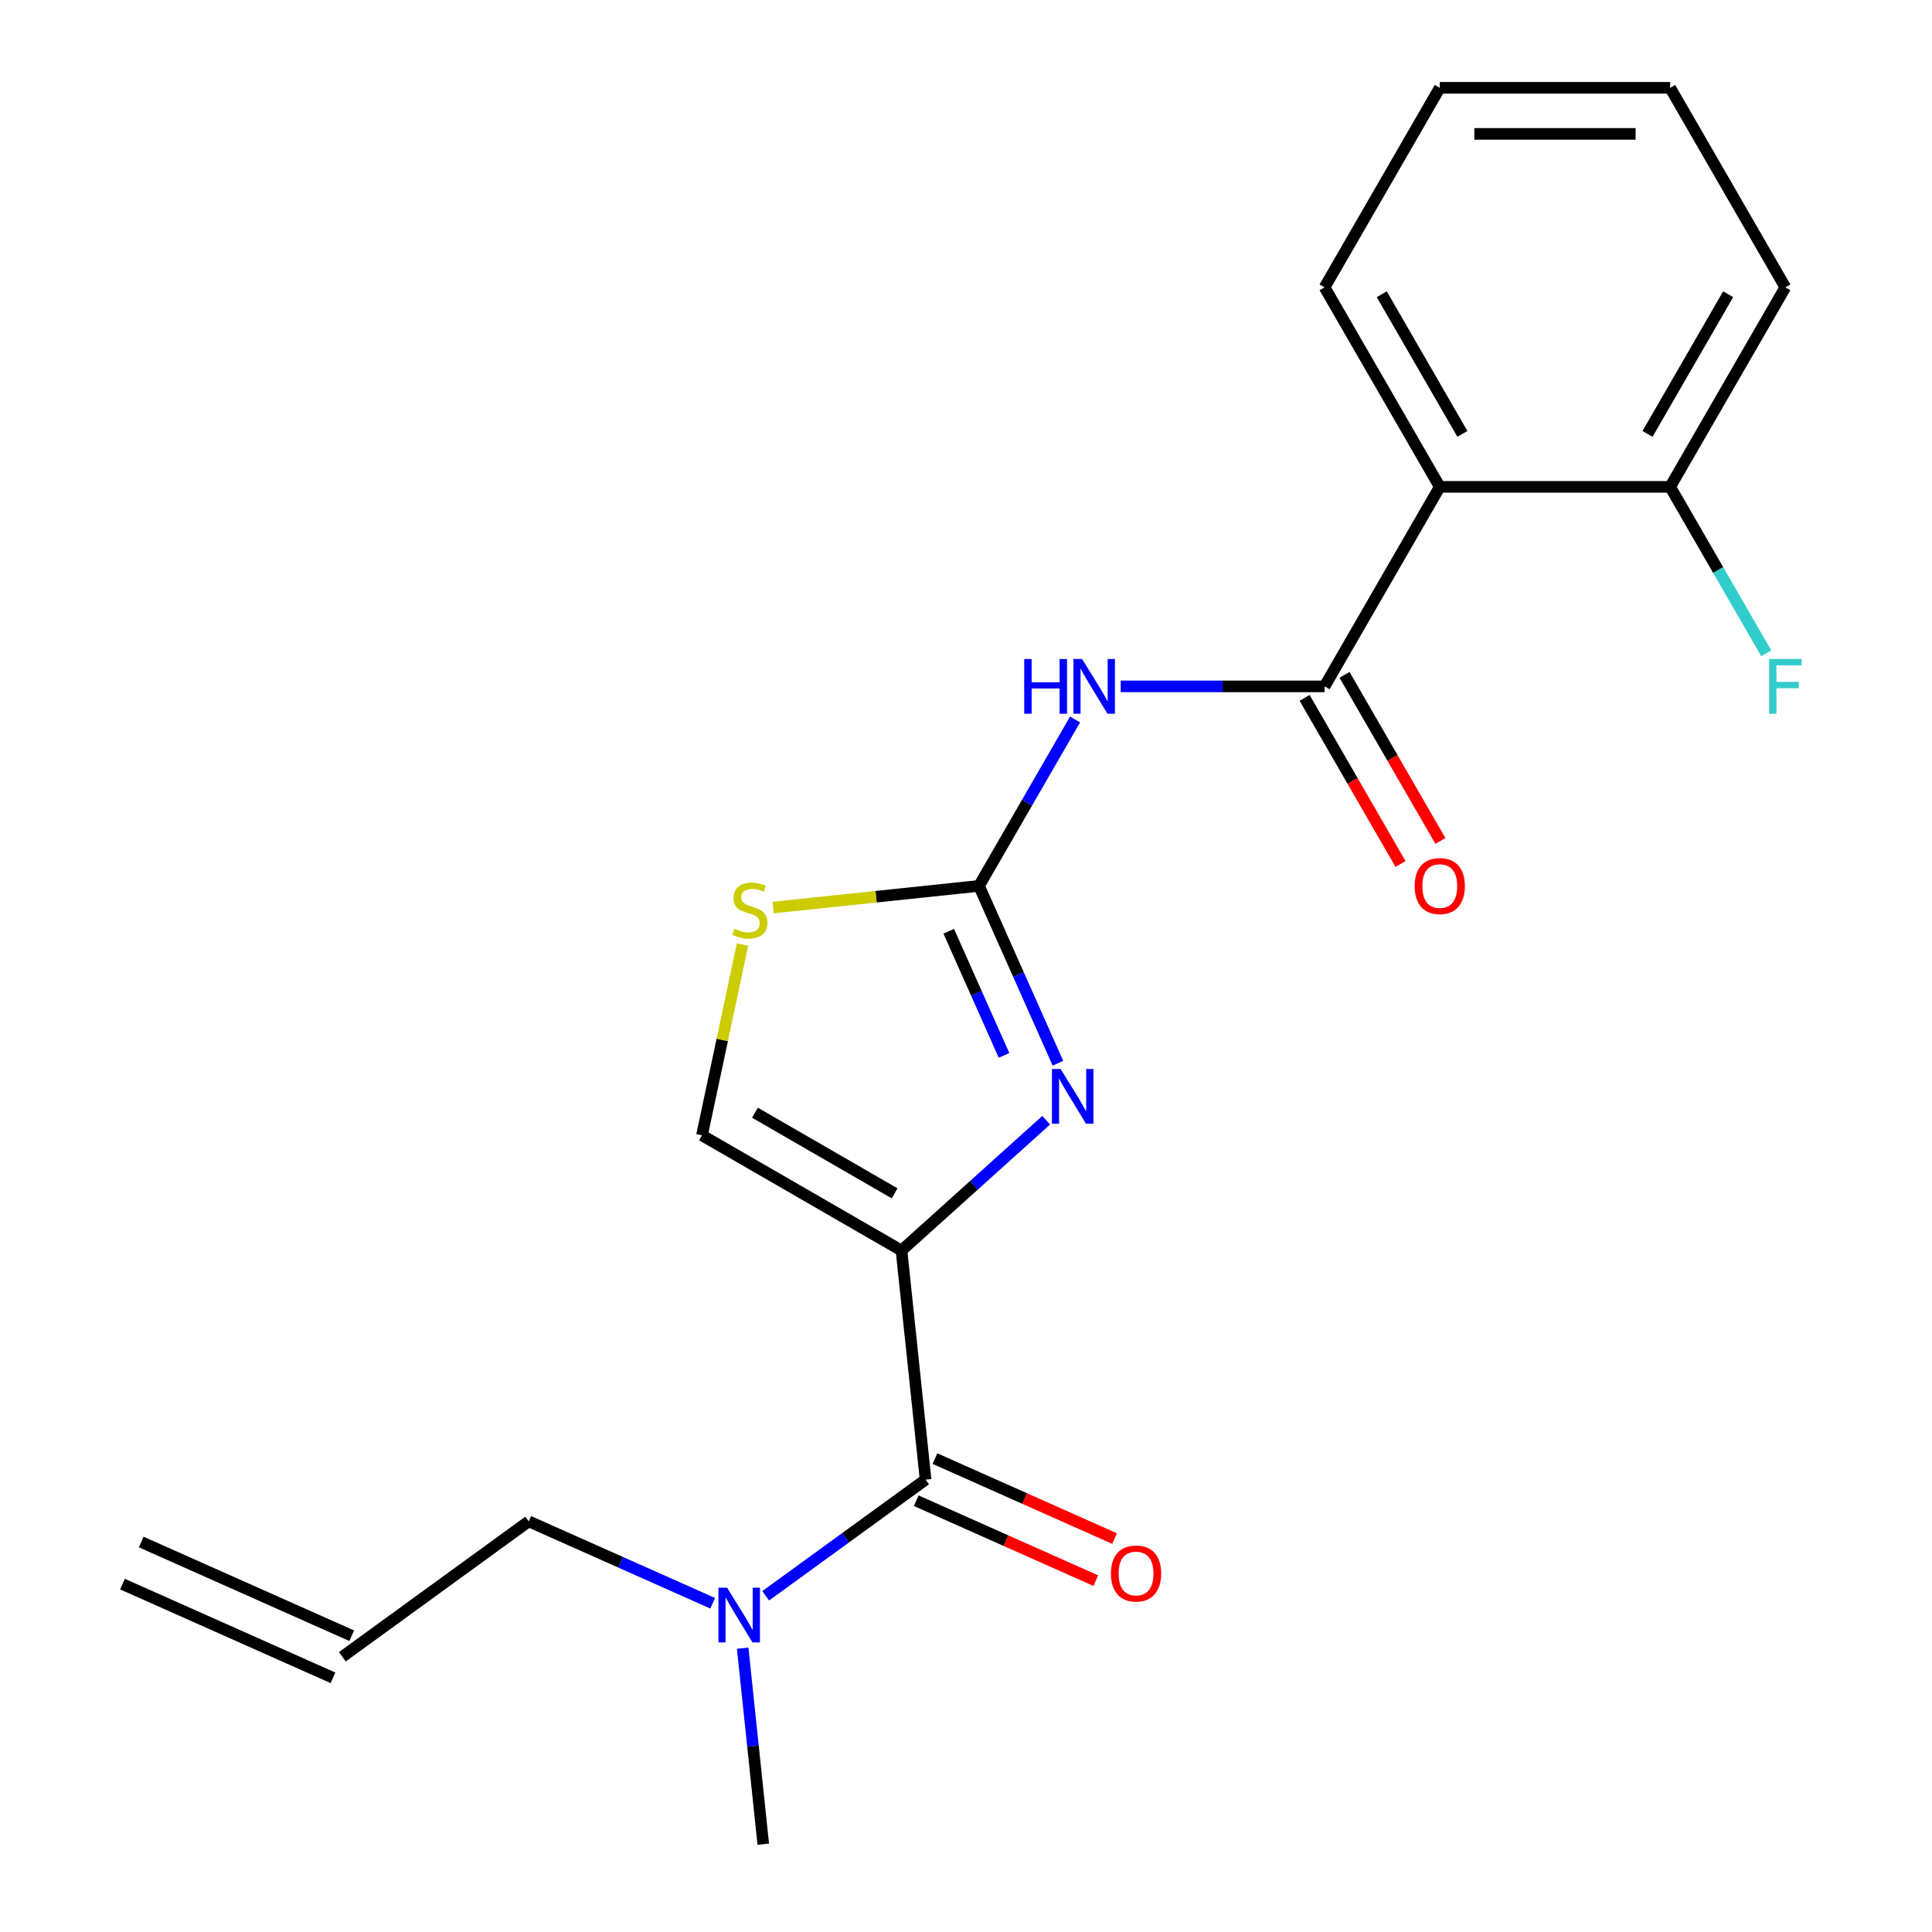 <?xml version='1.0' encoding='iso-8859-1'?>
<svg version='1.1' baseProfile='full'
              xmlns='http://www.w3.org/2000/svg'
                      xmlns:rdkit='http://www.rdkit.org/xml'
                      xmlns:xlink='http://www.w3.org/1999/xlink'
                  xml:space='preserve'
width='1000px' height='1000px' viewBox='0 0 1000 1000'>
<!-- END OF HEADER -->
<rect style='opacity:1.0;fill:#FFFFFF;stroke:none' width='1000' height='1000' x='0' y='0'> </rect>
<path class='bond-0' d='M 368.882,829.843 L 321.273,808.646' style='fill:none;fill-rule:evenodd;stroke:#0000FF;stroke-width:6px;stroke-linecap:butt;stroke-linejoin:miter;stroke-opacity:1' />
<path class='bond-0' d='M 321.273,808.646 L 273.665,787.45' style='fill:none;fill-rule:evenodd;stroke:#000000;stroke-width:6px;stroke-linecap:butt;stroke-linejoin:miter;stroke-opacity:1' />
<path class='bond-1' d='M 396.324,825.983 L 437.7,795.922' style='fill:none;fill-rule:evenodd;stroke:#0000FF;stroke-width:6px;stroke-linecap:butt;stroke-linejoin:miter;stroke-opacity:1' />
<path class='bond-1' d='M 437.7,795.922 L 479.075,765.86' style='fill:none;fill-rule:evenodd;stroke:#000000;stroke-width:6px;stroke-linecap:butt;stroke-linejoin:miter;stroke-opacity:1' />
<path class='bond-2' d='M 384.404,853.093 L 389.736,903.819' style='fill:none;fill-rule:evenodd;stroke:#0000FF;stroke-width:6px;stroke-linecap:butt;stroke-linejoin:miter;stroke-opacity:1' />
<path class='bond-2' d='M 389.736,903.819 L 395.067,954.545' style='fill:none;fill-rule:evenodd;stroke:#000000;stroke-width:6px;stroke-linecap:butt;stroke-linejoin:miter;stroke-opacity:1' />
<path class='bond-3' d='M 474.225,776.754 L 520.703,797.447' style='fill:none;fill-rule:evenodd;stroke:#000000;stroke-width:6px;stroke-linecap:butt;stroke-linejoin:miter;stroke-opacity:1' />
<path class='bond-3' d='M 520.703,797.447 L 567.181,818.141' style='fill:none;fill-rule:evenodd;stroke:#FF0000;stroke-width:6px;stroke-linecap:butt;stroke-linejoin:miter;stroke-opacity:1' />
<path class='bond-3' d='M 483.926,754.967 L 530.404,775.66' style='fill:none;fill-rule:evenodd;stroke:#000000;stroke-width:6px;stroke-linecap:butt;stroke-linejoin:miter;stroke-opacity:1' />
<path class='bond-3' d='M 530.404,775.66 L 576.882,796.353' style='fill:none;fill-rule:evenodd;stroke:#FF0000;stroke-width:6px;stroke-linecap:butt;stroke-linejoin:miter;stroke-opacity:1' />
<path class='bond-4' d='M 479.075,765.86 L 466.611,647.267' style='fill:none;fill-rule:evenodd;stroke:#000000;stroke-width:6px;stroke-linecap:butt;stroke-linejoin:miter;stroke-opacity:1' />
<path class='bond-5' d='M 273.665,787.45 L 177.193,857.541' style='fill:none;fill-rule:evenodd;stroke:#000000;stroke-width:6px;stroke-linecap:butt;stroke-linejoin:miter;stroke-opacity:1' />
<path class='bond-6' d='M 182.043,846.648 L 73.105,798.146' style='fill:none;fill-rule:evenodd;stroke:#000000;stroke-width:6px;stroke-linecap:butt;stroke-linejoin:miter;stroke-opacity:1' />
<path class='bond-6' d='M 172.342,868.435 L 63.405,819.933' style='fill:none;fill-rule:evenodd;stroke:#000000;stroke-width:6px;stroke-linecap:butt;stroke-linejoin:miter;stroke-opacity:1' />
<path class='bond-7' d='M 506.726,458.538 L 531.59,415.473' style='fill:none;fill-rule:evenodd;stroke:#000000;stroke-width:6px;stroke-linecap:butt;stroke-linejoin:miter;stroke-opacity:1' />
<path class='bond-7' d='M 531.59,415.473 L 556.453,372.408' style='fill:none;fill-rule:evenodd;stroke:#0000FF;stroke-width:6px;stroke-linecap:butt;stroke-linejoin:miter;stroke-opacity:1' />
<path class='bond-8' d='M 506.726,458.538 L 527.162,504.436' style='fill:none;fill-rule:evenodd;stroke:#000000;stroke-width:6px;stroke-linecap:butt;stroke-linejoin:miter;stroke-opacity:1' />
<path class='bond-8' d='M 527.162,504.436 L 547.597,550.334' style='fill:none;fill-rule:evenodd;stroke:#0000FF;stroke-width:6px;stroke-linecap:butt;stroke-linejoin:miter;stroke-opacity:1' />
<path class='bond-8' d='M 491.069,482.008 L 505.374,514.136' style='fill:none;fill-rule:evenodd;stroke:#000000;stroke-width:6px;stroke-linecap:butt;stroke-linejoin:miter;stroke-opacity:1' />
<path class='bond-8' d='M 505.374,514.136 L 519.679,546.265' style='fill:none;fill-rule:evenodd;stroke:#0000FF;stroke-width:6px;stroke-linecap:butt;stroke-linejoin:miter;stroke-opacity:1' />
<path class='bond-9' d='M 506.726,458.538 L 453.46,464.136' style='fill:none;fill-rule:evenodd;stroke:#000000;stroke-width:6px;stroke-linecap:butt;stroke-linejoin:miter;stroke-opacity:1' />
<path class='bond-9' d='M 453.46,464.136 L 400.194,469.735' style='fill:none;fill-rule:evenodd;stroke:#CCCC00;stroke-width:6px;stroke-linecap:butt;stroke-linejoin:miter;stroke-opacity:1' />
<path class='bond-10' d='M 580.071,355.267 L 632.834,355.267' style='fill:none;fill-rule:evenodd;stroke:#0000FF;stroke-width:6px;stroke-linecap:butt;stroke-linejoin:miter;stroke-opacity:1' />
<path class='bond-10' d='M 632.834,355.267 L 685.597,355.267' style='fill:none;fill-rule:evenodd;stroke:#000000;stroke-width:6px;stroke-linecap:butt;stroke-linejoin:miter;stroke-opacity:1' />
<path class='bond-11' d='M 541.507,579.83 L 504.059,613.548' style='fill:none;fill-rule:evenodd;stroke:#0000FF;stroke-width:6px;stroke-linecap:butt;stroke-linejoin:miter;stroke-opacity:1' />
<path class='bond-11' d='M 504.059,613.548 L 466.611,647.267' style='fill:none;fill-rule:evenodd;stroke:#000000;stroke-width:6px;stroke-linecap:butt;stroke-linejoin:miter;stroke-opacity:1' />
<path class='bond-12' d='M 466.611,647.267 L 363.34,587.643' style='fill:none;fill-rule:evenodd;stroke:#000000;stroke-width:6px;stroke-linecap:butt;stroke-linejoin:miter;stroke-opacity:1' />
<path class='bond-12' d='M 463.045,617.669 L 390.755,575.933' style='fill:none;fill-rule:evenodd;stroke:#000000;stroke-width:6px;stroke-linecap:butt;stroke-linejoin:miter;stroke-opacity:1' />
<path class='bond-13' d='M 363.34,587.643 L 373.838,538.253' style='fill:none;fill-rule:evenodd;stroke:#000000;stroke-width:6px;stroke-linecap:butt;stroke-linejoin:miter;stroke-opacity:1' />
<path class='bond-13' d='M 373.838,538.253 L 384.336,488.864' style='fill:none;fill-rule:evenodd;stroke:#CCCC00;stroke-width:6px;stroke-linecap:butt;stroke-linejoin:miter;stroke-opacity:1' />
<path class='bond-14' d='M 685.597,355.267 L 745.22,251.996' style='fill:none;fill-rule:evenodd;stroke:#000000;stroke-width:6px;stroke-linecap:butt;stroke-linejoin:miter;stroke-opacity:1' />
<path class='bond-15' d='M 675.27,361.229 L 700.087,404.214' style='fill:none;fill-rule:evenodd;stroke:#000000;stroke-width:6px;stroke-linecap:butt;stroke-linejoin:miter;stroke-opacity:1' />
<path class='bond-15' d='M 700.087,404.214 L 724.904,447.199' style='fill:none;fill-rule:evenodd;stroke:#FF0000;stroke-width:6px;stroke-linecap:butt;stroke-linejoin:miter;stroke-opacity:1' />
<path class='bond-15' d='M 695.924,349.305 L 720.741,392.289' style='fill:none;fill-rule:evenodd;stroke:#000000;stroke-width:6px;stroke-linecap:butt;stroke-linejoin:miter;stroke-opacity:1' />
<path class='bond-15' d='M 720.741,392.289 L 745.558,435.274' style='fill:none;fill-rule:evenodd;stroke:#FF0000;stroke-width:6px;stroke-linecap:butt;stroke-linejoin:miter;stroke-opacity:1' />
<path class='bond-16' d='M 745.22,251.996 L 864.467,251.996' style='fill:none;fill-rule:evenodd;stroke:#000000;stroke-width:6px;stroke-linecap:butt;stroke-linejoin:miter;stroke-opacity:1' />
<path class='bond-17' d='M 745.22,251.996 L 685.597,148.725' style='fill:none;fill-rule:evenodd;stroke:#000000;stroke-width:6px;stroke-linecap:butt;stroke-linejoin:miter;stroke-opacity:1' />
<path class='bond-17' d='M 756.931,224.581 L 715.194,152.291' style='fill:none;fill-rule:evenodd;stroke:#000000;stroke-width:6px;stroke-linecap:butt;stroke-linejoin:miter;stroke-opacity:1' />
<path class='bond-18' d='M 924.09,148.725 L 864.467,251.996' style='fill:none;fill-rule:evenodd;stroke:#000000;stroke-width:6px;stroke-linecap:butt;stroke-linejoin:miter;stroke-opacity:1' />
<path class='bond-18' d='M 894.493,152.291 L 852.756,224.581' style='fill:none;fill-rule:evenodd;stroke:#000000;stroke-width:6px;stroke-linecap:butt;stroke-linejoin:miter;stroke-opacity:1' />
<path class='bond-19' d='M 924.09,148.725 L 864.467,45.455' style='fill:none;fill-rule:evenodd;stroke:#000000;stroke-width:6px;stroke-linecap:butt;stroke-linejoin:miter;stroke-opacity:1' />
<path class='bond-20' d='M 864.467,251.996 L 889.33,295.061' style='fill:none;fill-rule:evenodd;stroke:#000000;stroke-width:6px;stroke-linecap:butt;stroke-linejoin:miter;stroke-opacity:1' />
<path class='bond-20' d='M 889.33,295.061 L 914.194,338.126' style='fill:none;fill-rule:evenodd;stroke:#33CCCC;stroke-width:6px;stroke-linecap:butt;stroke-linejoin:miter;stroke-opacity:1' />
<path class='bond-21' d='M 685.597,148.725 L 745.22,45.455' style='fill:none;fill-rule:evenodd;stroke:#000000;stroke-width:6px;stroke-linecap:butt;stroke-linejoin:miter;stroke-opacity:1' />
<path class='bond-22' d='M 745.22,45.455 L 864.467,45.455' style='fill:none;fill-rule:evenodd;stroke:#000000;stroke-width:6px;stroke-linecap:butt;stroke-linejoin:miter;stroke-opacity:1' />
<path class='bond-22' d='M 763.107,69.304 L 846.58,69.304' style='fill:none;fill-rule:evenodd;stroke:#000000;stroke-width:6px;stroke-linecap:butt;stroke-linejoin:miter;stroke-opacity:1' />
<path  class='atom-0' d='M 376.343 821.792
L 385.623 836.792
Q 386.543 838.272, 388.023 840.952
Q 389.503 843.632, 389.583 843.792
L 389.583 821.792
L 393.343 821.792
L 393.343 850.112
L 389.463 850.112
L 379.503 833.712
Q 378.343 831.792, 377.103 829.592
Q 375.903 827.392, 375.543 826.712
L 375.543 850.112
L 371.863 850.112
L 371.863 821.792
L 376.343 821.792
' fill='#0000FF'/>
<path  class='atom-3' d='M 575.013 814.442
Q 575.013 807.642, 578.373 803.842
Q 581.733 800.042, 588.013 800.042
Q 594.293 800.042, 597.653 803.842
Q 601.013 807.642, 601.013 814.442
Q 601.013 821.322, 597.613 825.242
Q 594.213 829.122, 588.013 829.122
Q 581.773 829.122, 578.373 825.242
Q 575.013 821.362, 575.013 814.442
M 588.013 825.922
Q 592.333 825.922, 594.653 823.042
Q 597.013 820.122, 597.013 814.442
Q 597.013 808.882, 594.653 806.082
Q 592.333 803.242, 588.013 803.242
Q 583.693 803.242, 581.333 806.042
Q 579.013 808.842, 579.013 814.442
Q 579.013 820.162, 581.333 823.042
Q 583.693 825.922, 588.013 825.922
' fill='#FF0000'/>
<path  class='atom-6' d='M 530.13 341.107
L 533.97 341.107
L 533.97 353.147
L 548.45 353.147
L 548.45 341.107
L 552.29 341.107
L 552.29 369.427
L 548.45 369.427
L 548.45 356.347
L 533.97 356.347
L 533.97 369.427
L 530.13 369.427
L 530.13 341.107
' fill='#0000FF'/>
<path  class='atom-6' d='M 560.09 341.107
L 569.37 356.107
Q 570.29 357.587, 571.77 360.267
Q 573.25 362.947, 573.33 363.107
L 573.33 341.107
L 577.09 341.107
L 577.09 369.427
L 573.21 369.427
L 563.25 353.027
Q 562.09 351.107, 560.85 348.907
Q 559.65 346.707, 559.29 346.027
L 559.29 369.427
L 555.61 369.427
L 555.61 341.107
L 560.09 341.107
' fill='#0000FF'/>
<path  class='atom-7' d='M 548.968 553.315
L 558.248 568.315
Q 559.168 569.795, 560.648 572.475
Q 562.128 575.155, 562.208 575.315
L 562.208 553.315
L 565.968 553.315
L 565.968 581.635
L 562.088 581.635
L 552.128 565.235
Q 550.968 563.315, 549.728 561.115
Q 548.528 558.915, 548.168 558.235
L 548.168 581.635
L 544.488 581.635
L 544.488 553.315
L 548.968 553.315
' fill='#0000FF'/>
<path  class='atom-10' d='M 380.133 480.722
Q 380.453 480.842, 381.773 481.402
Q 383.093 481.962, 384.533 482.322
Q 386.013 482.642, 387.453 482.642
Q 390.133 482.642, 391.693 481.362
Q 393.253 480.042, 393.253 477.762
Q 393.253 476.202, 392.453 475.242
Q 391.693 474.282, 390.493 473.762
Q 389.293 473.242, 387.293 472.642
Q 384.773 471.882, 383.253 471.162
Q 381.773 470.442, 380.693 468.922
Q 379.653 467.402, 379.653 464.842
Q 379.653 461.282, 382.053 459.082
Q 384.493 456.882, 389.293 456.882
Q 392.573 456.882, 396.293 458.442
L 395.373 461.522
Q 391.973 460.122, 389.413 460.122
Q 386.653 460.122, 385.133 461.282
Q 383.613 462.402, 383.653 464.362
Q 383.653 465.882, 384.413 466.802
Q 385.213 467.722, 386.333 468.242
Q 387.493 468.762, 389.413 469.362
Q 391.973 470.162, 393.493 470.962
Q 395.013 471.762, 396.093 473.402
Q 397.213 475.002, 397.213 477.762
Q 397.213 481.682, 394.573 483.802
Q 391.973 485.882, 387.613 485.882
Q 385.093 485.882, 383.173 485.322
Q 381.293 484.802, 379.053 483.882
L 380.133 480.722
' fill='#CCCC00'/>
<path  class='atom-13' d='M 732.22 458.618
Q 732.22 451.818, 735.58 448.018
Q 738.94 444.218, 745.22 444.218
Q 751.5 444.218, 754.86 448.018
Q 758.22 451.818, 758.22 458.618
Q 758.22 465.498, 754.82 469.418
Q 751.42 473.298, 745.22 473.298
Q 738.98 473.298, 735.58 469.418
Q 732.22 465.538, 732.22 458.618
M 745.22 470.098
Q 749.54 470.098, 751.86 467.218
Q 754.22 464.298, 754.22 458.618
Q 754.22 453.058, 751.86 450.258
Q 749.54 447.418, 745.22 447.418
Q 740.9 447.418, 738.54 450.218
Q 736.22 453.018, 736.22 458.618
Q 736.22 464.338, 738.54 467.218
Q 740.9 470.098, 745.22 470.098
' fill='#FF0000'/>
<path  class='atom-19' d='M 915.67 341.107
L 932.51 341.107
L 932.51 344.347
L 919.47 344.347
L 919.47 352.947
L 931.07 352.947
L 931.07 356.227
L 919.47 356.227
L 919.47 369.427
L 915.67 369.427
L 915.67 341.107
' fill='#33CCCC'/>
</svg>
